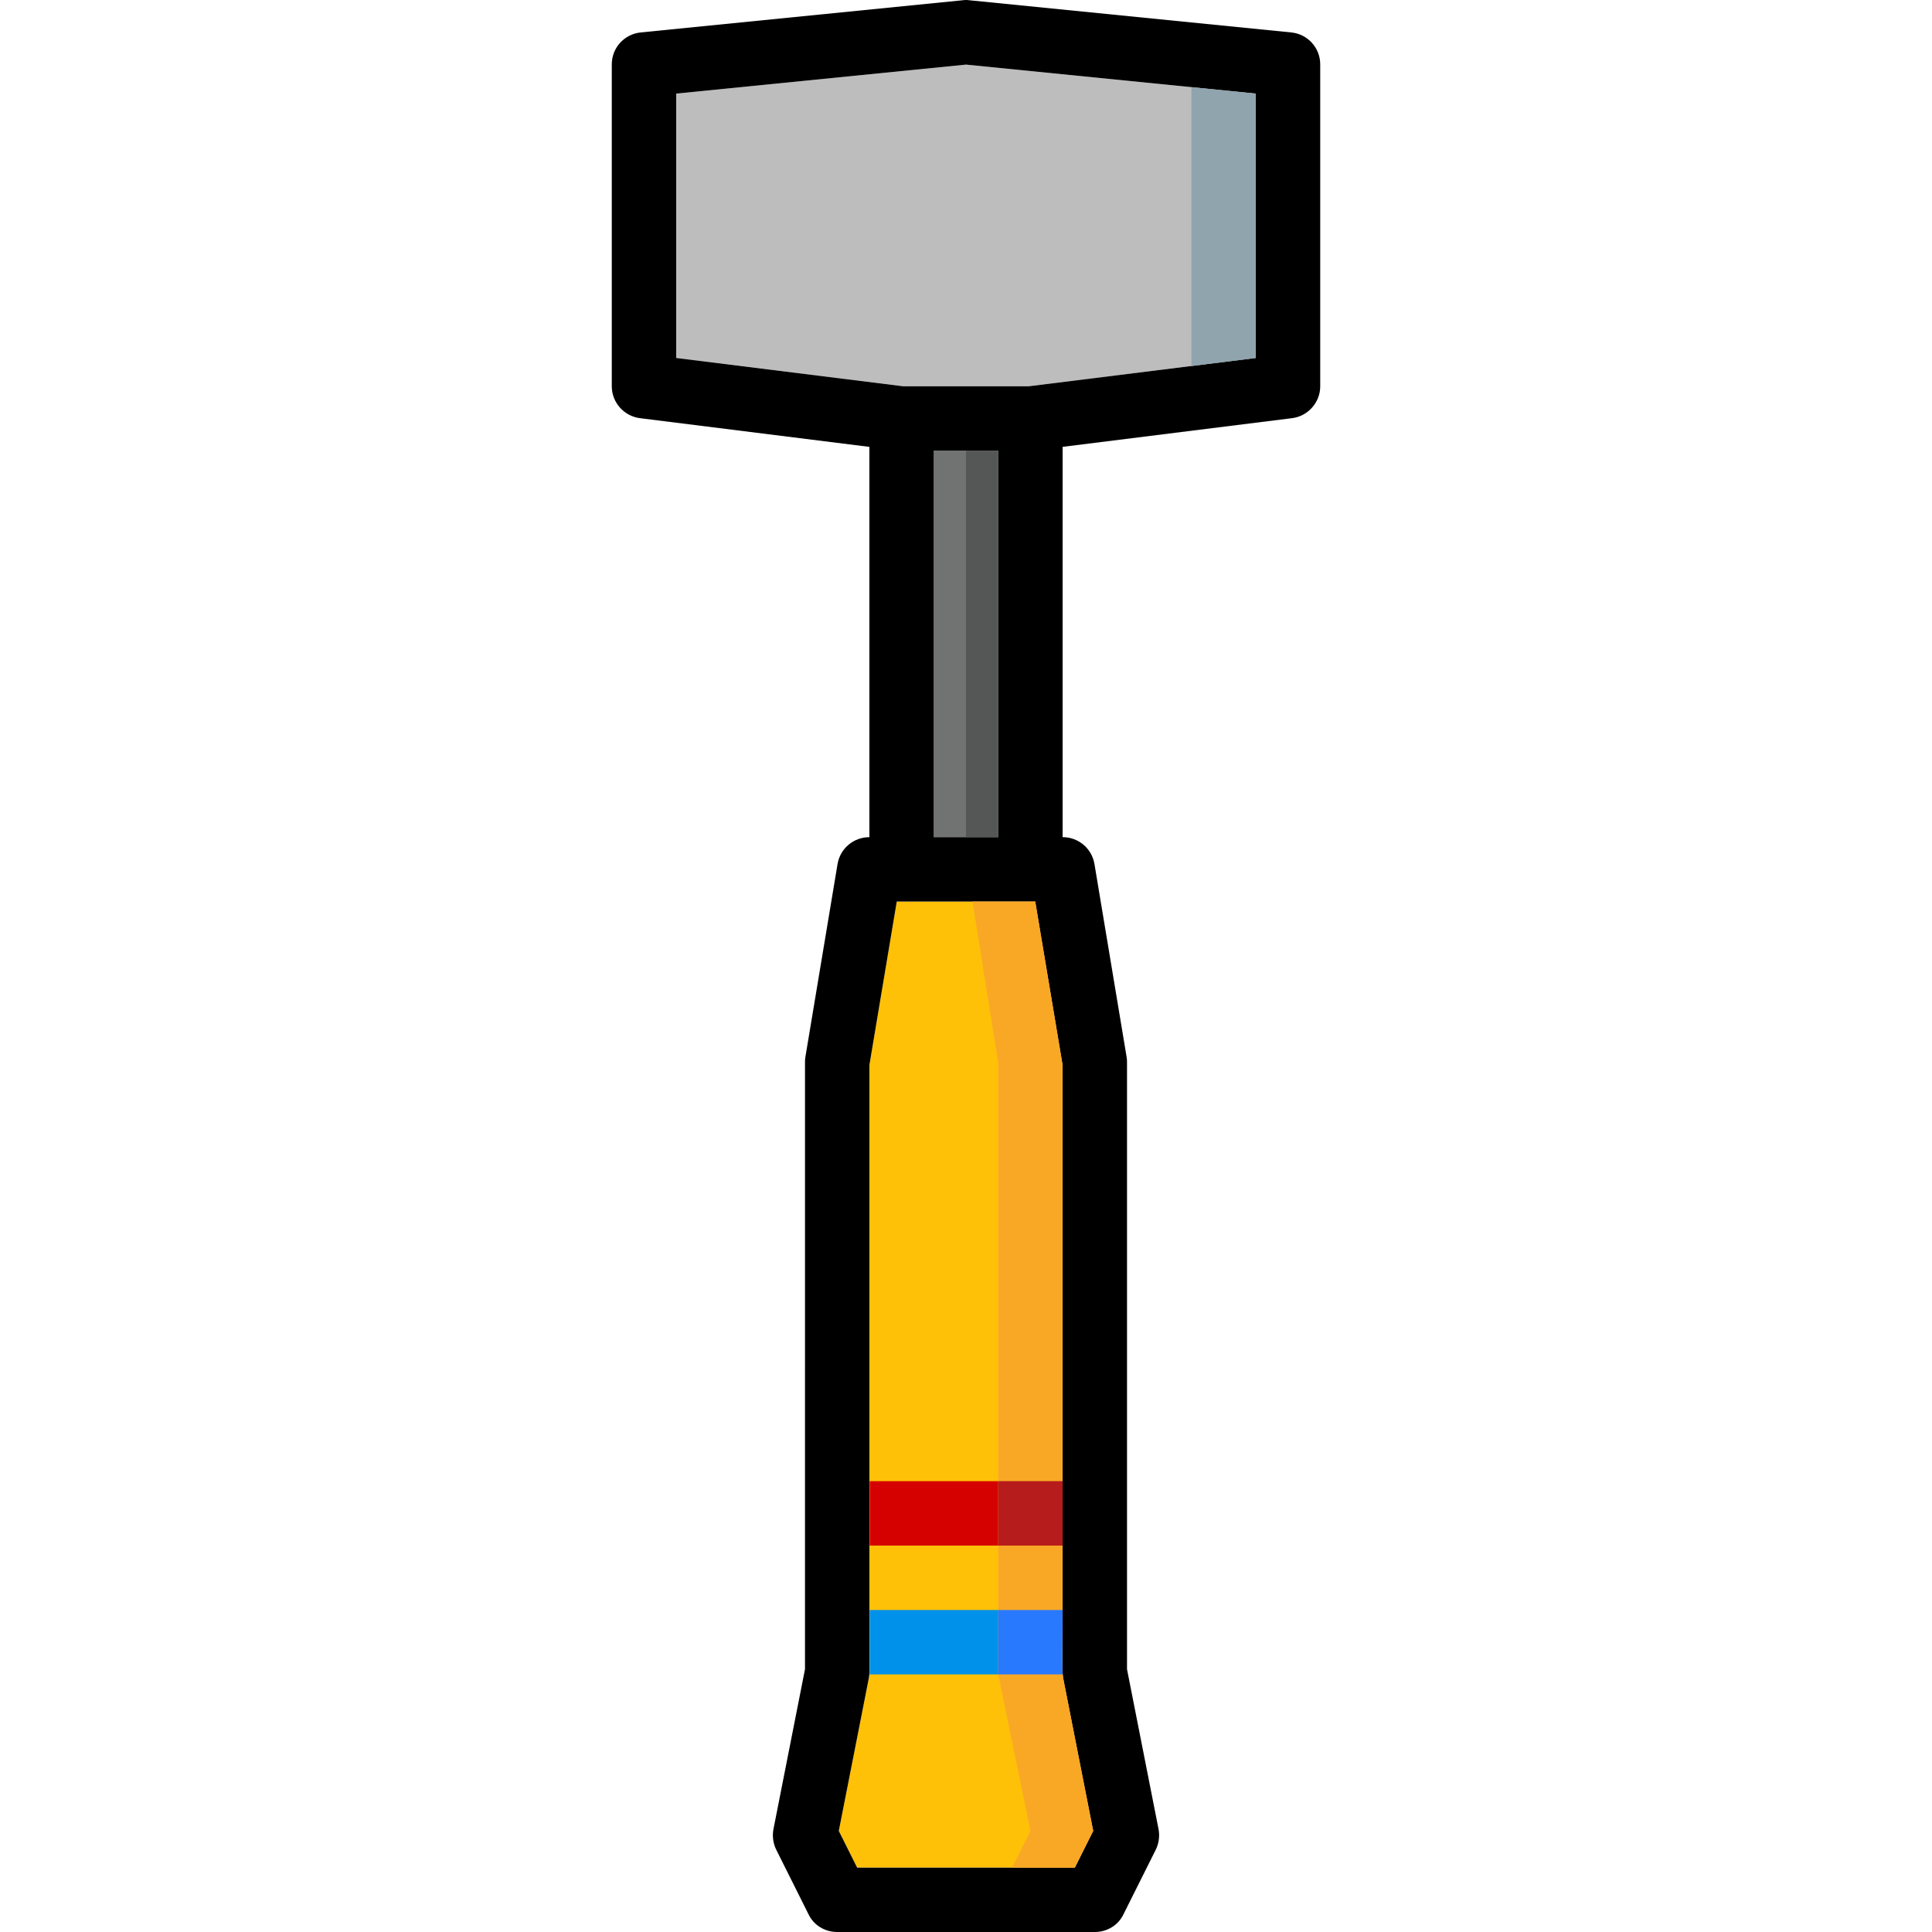 <?xml version="1.0" encoding="iso-8859-1"?>
<!-- Generator: Adobe Illustrator 19.0.0, SVG Export Plug-In . SVG Version: 6.00 Build 0)  -->
<svg version="1.1" id="Layer_1" xmlns="http://www.w3.org/2000/svg" xmlns:xlink="http://www.w3.org/1999/xlink" x="0px" y="0px"
	 viewBox="0 0 511.996 511.996" style="enable-background:new 0 0 511.996 511.996;" xml:space="preserve">
<path style="fill:#FFC107;" d="M289.706,485.2l-4.864,9.728h-57.688l-4.864-9.728l7.936-40.365c0.085-0.512,0.171-1.109,0.171-1.621
	V282.267l7.254-43.352h36.695l7.254,43.352v160.947c0,0.512,0.085,1.109,0.171,1.621L289.706,485.2z"/>
<rect x="247.464" y="119.443" style="fill:#717272;" width="17.068" height="102.405"/>
<polygon style="fill:#BDBDBD;" points="332.802,24.803 332.802,94.866 272.553,102.375 239.442,102.375 179.194,94.866 
	179.194,24.803 255.998,17.132 "/>
<path d="M342.189,8.598l-85.338-8.534c-0.597-0.085-1.109-0.085-1.707,0l-85.338,8.534c-4.352,0.418-7.68,4.088-7.68,8.44v85.338
	c0,4.267,3.243,7.936,7.51,8.448l60.76,7.604v103.429c-4.182,0-7.766,2.987-8.448,7.168l-8.534,51.203
	c-0.085,0.427-0.085,0.939-0.085,1.357V442.36l-8.363,42.413c-0.341,1.792-0.085,3.755,0.768,5.462l8.534,17.068
	c1.365,2.901,4.352,4.694,7.595,4.694h68.27c3.243,0,6.23-1.792,7.595-4.694l8.534-17.068c0.853-1.707,1.109-3.67,0.768-5.462
	l-8.363-42.413V281.584c0-0.427,0-0.939-0.085-1.365l-8.534-51.203c-0.683-4.182-4.267-7.168-8.448-7.168V118.419l60.76-7.595
	c4.267-0.512,7.51-4.182,7.51-8.448V17.038C349.869,12.685,346.541,9.016,342.189,8.598z M281.77,444.844l7.936,40.365l-4.864,9.728
	h-57.688l-4.864-9.728l7.936-40.365c0.085-0.512,0.171-1.109,0.171-1.621V282.275l7.254-43.352h36.695l7.254,43.352v160.947
	C281.599,443.726,281.685,444.332,281.77,444.844z M247.464,221.848V119.443h17.068v102.405H247.464z M332.802,94.866l-60.248,7.51
	h-33.111l-60.248-7.51V24.803l76.804-7.68l76.804,7.68V94.866z"/>
<polygon style="fill:#90A4AE;" points="315.734,23.097 315.734,96.999 332.802,94.866 332.802,24.803 "/>
<rect x="255.998" y="119.443" style="fill:#555656;" width="8.534" height="102.405"/>
<path style="fill:#F9A825;" d="M281.77,444.844c-0.085-0.512-0.171-1.109-0.171-1.621V282.275l-7.254-43.352h-16.641l6.827,42.669
	v162.141c0,0.512-0.085-0.512,0,0l8.534,41.474l-4.864,9.728h16.641l4.864-9.728L281.77,444.844z"/>
<rect x="230.482" y="392.523" style="fill:#D50000;" width="34.05" height="17.068"/>
<path style="fill:#0091EA;" d="M264.532,426.658v17.068h-34.135c0.085-0.171,0.085-0.341,0.085-0.512v-16.555H264.532z"/>
<rect x="264.532" y="392.523" style="fill:#B71C1C;" width="17.068" height="17.068"/>
<path style="fill:#2979FF;" d="M281.599,443.726h-17.068v-17.068h17.068C281.599,426.658,281.514,443.555,281.599,443.726z"/>
<g>
</g>
<g>
</g>
<g>
</g>
<g>
</g>
<g>
</g>
<g>
</g>
<g>
</g>
<g>
</g>
<g>
</g>
<g>
</g>
<g>
</g>
<g>
</g>
<g>
</g>
<g>
</g>
<g>
</g>
</svg>
